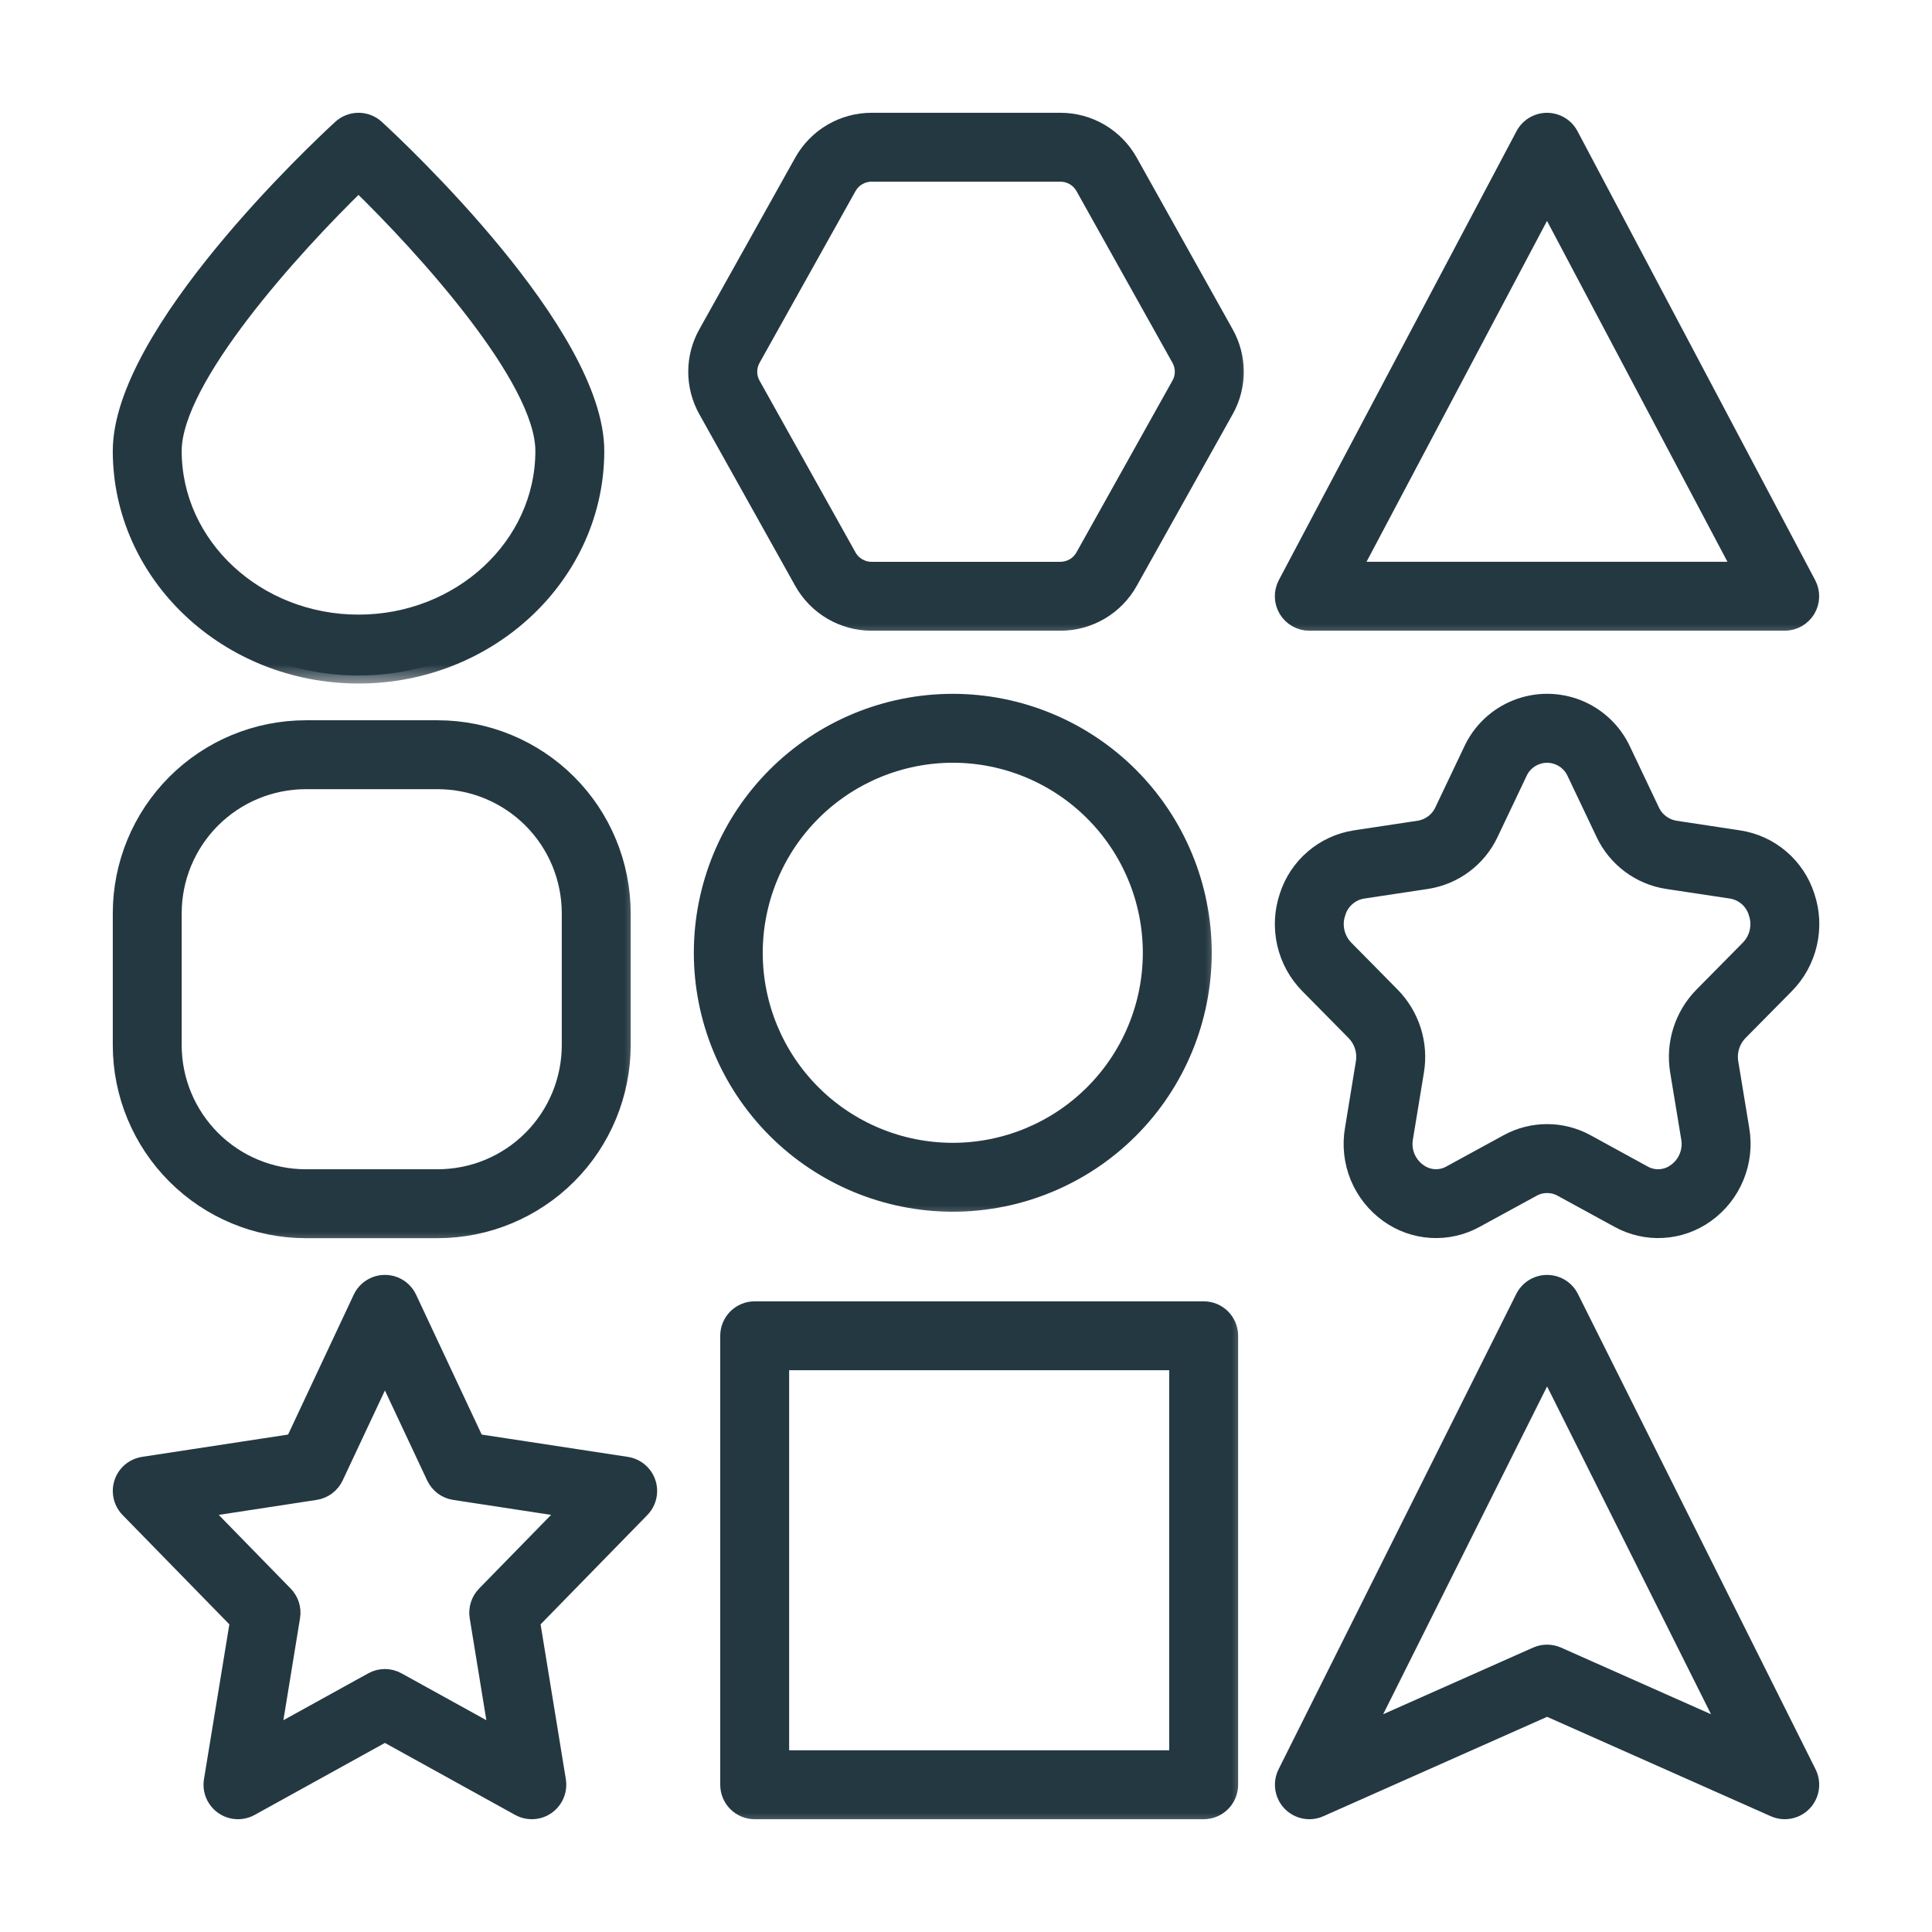 <svg width="48" height="48" viewBox="0 0 48 48" fill="none" xmlns="http://www.w3.org/2000/svg">
<mask id="path-1-outside-1_2201_16704" maskUnits="userSpaceOnUse" x="2.002" y="2.002" width="14" height="15" fill="black">
<rect fill="white" x="2.002" y="2.002" width="14" height="15"/>
<path d="M8.907 16.782C12.164 16.782 14.813 14.28 14.813 11.204C14.813 8.282 9.911 3.689 9.352 3.176C9.231 3.064 9.072 3.002 8.907 3.002C8.743 3.002 8.584 3.064 8.463 3.176C7.904 3.689 3.002 8.283 3.002 11.204C3.002 14.28 5.651 16.782 8.908 16.782H8.907ZM8.907 4.562C10.509 6.119 13.501 9.397 13.501 11.204C13.501 13.556 11.44 15.47 8.907 15.47C6.374 15.47 4.314 13.556 4.314 11.204C4.314 9.4 7.305 6.119 8.907 4.562Z"/>
</mask>
<path d="M8.907 16.782C12.164 16.782 14.813 14.28 14.813 11.204C14.813 8.282 9.911 3.689 9.352 3.176C9.231 3.064 9.072 3.002 8.907 3.002C8.743 3.002 8.584 3.064 8.463 3.176C7.904 3.689 3.002 8.283 3.002 11.204C3.002 14.28 5.651 16.782 8.908 16.782H8.907ZM8.907 4.562C10.509 6.119 13.501 9.397 13.501 11.204C13.501 13.556 11.44 15.47 8.907 15.47C6.374 15.47 4.314 13.556 4.314 11.204C4.314 9.4 7.305 6.119 8.907 4.562Z" fill="#243842"/>
<path d="M8.907 16.782C12.164 16.782 14.813 14.28 14.813 11.204C14.813 8.282 9.911 3.689 9.352 3.176C9.231 3.064 9.072 3.002 8.907 3.002C8.743 3.002 8.584 3.064 8.463 3.176C7.904 3.689 3.002 8.283 3.002 11.204C3.002 14.28 5.651 16.782 8.908 16.782H8.907ZM8.907 4.562C10.509 6.119 13.501 9.397 13.501 11.204C13.501 13.556 11.44 15.47 8.907 15.47C6.374 15.47 4.314 13.556 4.314 11.204C4.314 9.4 7.305 6.119 8.907 4.562Z" stroke="#243842" stroke-width="0.4" mask="url(#path-1-outside-1_2201_16704)"/>
<mask id="path-2-outside-2_2201_16704" maskUnits="userSpaceOnUse" x="16.299" y="2.002" width="15" height="14" fill="black">
<rect fill="white" x="16.299" y="2.002" width="15" height="14"/>
<path d="M28.065 4.01C27.894 3.705 27.645 3.45 27.343 3.273C27.041 3.096 26.697 3.002 26.347 3.002H21.653C21.303 3.002 20.959 3.096 20.657 3.273C20.355 3.45 20.105 3.705 19.934 4.01L17.551 8.276C17.215 8.872 17.215 9.6 17.551 10.197L19.934 14.462C20.105 14.767 20.355 15.022 20.657 15.199C20.959 15.376 21.303 15.47 21.653 15.47H26.347C26.697 15.47 27.041 15.376 27.343 15.199C27.645 15.022 27.894 14.767 28.065 14.462L30.449 10.197C30.785 9.6 30.785 8.872 30.449 8.276L28.065 4.01ZM29.303 9.555L26.919 13.821C26.862 13.923 26.78 14.008 26.679 14.067C26.578 14.126 26.464 14.157 26.347 14.158H21.653C21.536 14.158 21.422 14.126 21.321 14.067C21.22 14.008 21.137 13.924 21.08 13.822L18.697 9.556C18.585 9.358 18.585 9.115 18.697 8.916L21.08 4.651C21.137 4.549 21.22 4.464 21.321 4.405C21.422 4.346 21.536 4.314 21.653 4.314H26.347C26.464 4.314 26.579 4.346 26.679 4.405C26.78 4.464 26.863 4.549 26.92 4.651L29.304 8.916C29.416 9.115 29.416 9.358 29.303 9.556L29.303 9.555Z"/>
</mask>
<path d="M28.065 4.01C27.894 3.705 27.645 3.45 27.343 3.273C27.041 3.096 26.697 3.002 26.347 3.002H21.653C21.303 3.002 20.959 3.096 20.657 3.273C20.355 3.45 20.105 3.705 19.934 4.01L17.551 8.276C17.215 8.872 17.215 9.6 17.551 10.197L19.934 14.462C20.105 14.767 20.355 15.022 20.657 15.199C20.959 15.376 21.303 15.47 21.653 15.47H26.347C26.697 15.47 27.041 15.376 27.343 15.199C27.645 15.022 27.894 14.767 28.065 14.462L30.449 10.197C30.785 9.6 30.785 8.872 30.449 8.276L28.065 4.01ZM29.303 9.555L26.919 13.821C26.862 13.923 26.78 14.008 26.679 14.067C26.578 14.126 26.464 14.157 26.347 14.158H21.653C21.536 14.158 21.422 14.126 21.321 14.067C21.22 14.008 21.137 13.924 21.08 13.822L18.697 9.556C18.585 9.358 18.585 9.115 18.697 8.916L21.08 4.651C21.137 4.549 21.22 4.464 21.321 4.405C21.422 4.346 21.536 4.314 21.653 4.314H26.347C26.464 4.314 26.579 4.346 26.679 4.405C26.78 4.464 26.863 4.549 26.92 4.651L29.304 8.916C29.416 9.115 29.416 9.358 29.303 9.556L29.303 9.555Z" fill="#243842"/>
<path d="M28.065 4.01C27.894 3.705 27.645 3.45 27.343 3.273C27.041 3.096 26.697 3.002 26.347 3.002H21.653C21.303 3.002 20.959 3.096 20.657 3.273C20.355 3.45 20.105 3.705 19.934 4.01L17.551 8.276C17.215 8.872 17.215 9.6 17.551 10.197L19.934 14.462C20.105 14.767 20.355 15.022 20.657 15.199C20.959 15.376 21.303 15.47 21.653 15.47H26.347C26.697 15.47 27.041 15.376 27.343 15.199C27.645 15.022 27.894 14.767 28.065 14.462L30.449 10.197C30.785 9.6 30.785 8.872 30.449 8.276L28.065 4.01ZM29.303 9.555L26.919 13.821C26.862 13.923 26.78 14.008 26.679 14.067C26.578 14.126 26.464 14.157 26.347 14.158H21.653C21.536 14.158 21.422 14.126 21.321 14.067C21.22 14.008 21.137 13.924 21.08 13.822L18.697 9.556C18.585 9.358 18.585 9.115 18.697 8.916L21.08 4.651C21.137 4.549 21.22 4.464 21.321 4.405C21.422 4.346 21.536 4.314 21.653 4.314H26.347C26.464 4.314 26.579 4.346 26.679 4.405C26.78 4.464 26.863 4.549 26.92 4.651L29.304 8.916C29.416 9.115 29.416 9.358 29.303 9.556L29.303 9.555Z" stroke="#243842" stroke-width="0.4" mask="url(#path-2-outside-2_2201_16704)"/>
<mask id="path-3-outside-3_2201_16704" maskUnits="userSpaceOnUse" x="30.873" y="16.437" width="15" height="15" fill="black">
<rect fill="white" x="30.873" y="16.437" width="15" height="15"/>
<path d="M43.207 20.829L41.619 20.588C41.36 20.545 41.139 20.376 41.03 20.138L40.321 18.645H40.321C40.099 18.162 39.7 17.782 39.207 17.585C38.713 17.388 38.163 17.388 37.669 17.585C37.175 17.782 36.776 18.162 36.555 18.645L35.844 20.139C35.735 20.378 35.513 20.546 35.254 20.588L33.665 20.828C33.28 20.888 32.919 21.053 32.623 21.307C32.327 21.56 32.107 21.89 31.988 22.261C31.859 22.643 31.838 23.052 31.928 23.445C32.018 23.838 32.215 24.198 32.498 24.485L33.65 25.652C33.843 25.852 33.93 26.131 33.883 26.405L33.614 28.05C33.544 28.451 33.589 28.864 33.743 29.241C33.898 29.617 34.157 29.942 34.488 30.178C34.802 30.402 35.173 30.534 35.558 30.556C35.943 30.579 36.327 30.492 36.664 30.306L38.082 29.532C38.303 29.41 38.572 29.41 38.793 29.532L40.21 30.306C40.548 30.492 40.932 30.579 41.317 30.556C41.702 30.534 42.073 30.402 42.387 30.178C42.718 29.942 42.977 29.617 43.131 29.24C43.286 28.864 43.331 28.451 43.261 28.05L42.99 26.405C42.943 26.131 43.029 25.851 43.222 25.652L44.375 24.485C44.658 24.198 44.855 23.838 44.945 23.445C45.035 23.052 45.015 22.642 44.885 22.26C44.766 21.89 44.546 21.559 44.249 21.306C43.953 21.053 43.592 20.888 43.206 20.829L43.207 20.829ZM43.44 23.563L42.287 24.73C41.799 25.229 41.578 25.93 41.693 26.618L41.965 28.265C41.995 28.423 41.979 28.587 41.919 28.736C41.859 28.886 41.757 29.015 41.626 29.108C41.513 29.191 41.379 29.24 41.239 29.248C41.099 29.257 40.96 29.225 40.838 29.156L39.421 28.38C38.808 28.044 38.065 28.044 37.452 28.38L36.035 29.154C35.913 29.224 35.774 29.256 35.634 29.247C35.494 29.239 35.36 29.19 35.247 29.107C35.116 29.014 35.014 28.885 34.954 28.736C34.894 28.587 34.878 28.423 34.908 28.265L35.179 26.619C35.294 25.931 35.073 25.229 34.585 24.731L33.433 23.563C33.32 23.449 33.241 23.305 33.206 23.148C33.17 22.991 33.18 22.827 33.234 22.675C33.276 22.534 33.358 22.408 33.469 22.311C33.58 22.214 33.716 22.15 33.862 22.127L35.451 21.887L35.451 21.887C36.142 21.78 36.733 21.336 37.029 20.703L37.739 19.209V19.209C37.818 19.027 37.965 18.883 38.149 18.808C38.333 18.732 38.539 18.732 38.724 18.808C38.908 18.883 39.055 19.027 39.134 19.209L39.844 20.702C40.139 21.335 40.731 21.78 41.422 21.887L43.011 22.127H43.011C43.157 22.15 43.293 22.214 43.404 22.311C43.515 22.407 43.596 22.534 43.639 22.675C43.693 22.827 43.702 22.99 43.667 23.147C43.632 23.304 43.553 23.448 43.44 23.563Z"/>
</mask>
<path d="M43.207 20.829L41.619 20.588C41.36 20.545 41.139 20.376 41.03 20.138L40.321 18.645H40.321C40.099 18.162 39.7 17.782 39.207 17.585C38.713 17.388 38.163 17.388 37.669 17.585C37.175 17.782 36.776 18.162 36.555 18.645L35.844 20.139C35.735 20.378 35.513 20.546 35.254 20.588L33.665 20.828C33.28 20.888 32.919 21.053 32.623 21.307C32.327 21.56 32.107 21.89 31.988 22.261C31.859 22.643 31.838 23.052 31.928 23.445C32.018 23.838 32.215 24.198 32.498 24.485L33.65 25.652C33.843 25.852 33.93 26.131 33.883 26.405L33.614 28.05C33.544 28.451 33.589 28.864 33.743 29.241C33.898 29.617 34.157 29.942 34.488 30.178C34.802 30.402 35.173 30.534 35.558 30.556C35.943 30.579 36.327 30.492 36.664 30.306L38.082 29.532C38.303 29.41 38.572 29.41 38.793 29.532L40.21 30.306C40.548 30.492 40.932 30.579 41.317 30.556C41.702 30.534 42.073 30.402 42.387 30.178C42.718 29.942 42.977 29.617 43.131 29.24C43.286 28.864 43.331 28.451 43.261 28.05L42.99 26.405C42.943 26.131 43.029 25.851 43.222 25.652L44.375 24.485C44.658 24.198 44.855 23.838 44.945 23.445C45.035 23.052 45.015 22.642 44.885 22.26C44.766 21.89 44.546 21.559 44.249 21.306C43.953 21.053 43.592 20.888 43.206 20.829L43.207 20.829ZM43.44 23.563L42.287 24.73C41.799 25.229 41.578 25.93 41.693 26.618L41.965 28.265C41.995 28.423 41.979 28.587 41.919 28.736C41.859 28.886 41.757 29.015 41.626 29.108C41.513 29.191 41.379 29.24 41.239 29.248C41.099 29.257 40.96 29.225 40.838 29.156L39.421 28.38C38.808 28.044 38.065 28.044 37.452 28.38L36.035 29.154C35.913 29.224 35.774 29.256 35.634 29.247C35.494 29.239 35.36 29.19 35.247 29.107C35.116 29.014 35.014 28.885 34.954 28.736C34.894 28.587 34.878 28.423 34.908 28.265L35.179 26.619C35.294 25.931 35.073 25.229 34.585 24.731L33.433 23.563C33.32 23.449 33.241 23.305 33.206 23.148C33.17 22.991 33.18 22.827 33.234 22.675C33.276 22.534 33.358 22.408 33.469 22.311C33.58 22.214 33.716 22.15 33.862 22.127L35.451 21.887L35.451 21.887C36.142 21.78 36.733 21.336 37.029 20.703L37.739 19.209V19.209C37.818 19.027 37.965 18.883 38.149 18.808C38.333 18.732 38.539 18.732 38.724 18.808C38.908 18.883 39.055 19.027 39.134 19.209L39.844 20.702C40.139 21.335 40.731 21.78 41.422 21.887L43.011 22.127H43.011C43.157 22.15 43.293 22.214 43.404 22.311C43.515 22.407 43.596 22.534 43.639 22.675C43.693 22.827 43.702 22.99 43.667 23.147C43.632 23.304 43.553 23.448 43.44 23.563Z" fill="#243842"/>
<path d="M43.207 20.829L41.619 20.588C41.36 20.545 41.139 20.376 41.03 20.138L40.321 18.645H40.321C40.099 18.162 39.7 17.782 39.207 17.585C38.713 17.388 38.163 17.388 37.669 17.585C37.175 17.782 36.776 18.162 36.555 18.645L35.844 20.139C35.735 20.378 35.513 20.546 35.254 20.588L33.665 20.828C33.28 20.888 32.919 21.053 32.623 21.307C32.327 21.56 32.107 21.89 31.988 22.261C31.859 22.643 31.838 23.052 31.928 23.445C32.018 23.838 32.215 24.198 32.498 24.485L33.65 25.652C33.843 25.852 33.93 26.131 33.883 26.405L33.614 28.05C33.544 28.451 33.589 28.864 33.743 29.241C33.898 29.617 34.157 29.942 34.488 30.178C34.802 30.402 35.173 30.534 35.558 30.556C35.943 30.579 36.327 30.492 36.664 30.306L38.082 29.532C38.303 29.41 38.572 29.41 38.793 29.532L40.21 30.306C40.548 30.492 40.932 30.579 41.317 30.556C41.702 30.534 42.073 30.402 42.387 30.178C42.718 29.942 42.977 29.617 43.131 29.24C43.286 28.864 43.331 28.451 43.261 28.05L42.99 26.405C42.943 26.131 43.029 25.851 43.222 25.652L44.375 24.485C44.658 24.198 44.855 23.838 44.945 23.445C45.035 23.052 45.015 22.642 44.885 22.26C44.766 21.89 44.546 21.559 44.249 21.306C43.953 21.053 43.592 20.888 43.206 20.829L43.207 20.829ZM43.44 23.563L42.287 24.73C41.799 25.229 41.578 25.93 41.693 26.618L41.965 28.265C41.995 28.423 41.979 28.587 41.919 28.736C41.859 28.886 41.757 29.015 41.626 29.108C41.513 29.191 41.379 29.24 41.239 29.248C41.099 29.257 40.96 29.225 40.838 29.156L39.421 28.38C38.808 28.044 38.065 28.044 37.452 28.38L36.035 29.154C35.913 29.224 35.774 29.256 35.634 29.247C35.494 29.239 35.36 29.19 35.247 29.107C35.116 29.014 35.014 28.885 34.954 28.736C34.894 28.587 34.878 28.423 34.908 28.265L35.179 26.619C35.294 25.931 35.073 25.229 34.585 24.731L33.433 23.563C33.32 23.449 33.241 23.305 33.206 23.148C33.17 22.991 33.18 22.827 33.234 22.675C33.276 22.534 33.358 22.408 33.469 22.311C33.58 22.214 33.716 22.15 33.862 22.127L35.451 21.887L35.451 21.887C36.142 21.78 36.733 21.336 37.029 20.703L37.739 19.209V19.209C37.818 19.027 37.965 18.883 38.149 18.808C38.333 18.732 38.539 18.732 38.724 18.808C38.908 18.883 39.055 19.027 39.134 19.209L39.844 20.702C40.139 21.335 40.731 21.78 41.422 21.887L43.011 22.127H43.011C43.157 22.15 43.293 22.214 43.404 22.311C43.515 22.407 43.596 22.534 43.639 22.675C43.693 22.827 43.702 22.99 43.667 23.147C43.632 23.304 43.553 23.448 43.44 23.563Z" stroke="#243842" stroke-width="0.4" mask="url(#path-3-outside-3_2201_16704)"/>
<mask id="path-4-outside-4_2201_16704" maskUnits="userSpaceOnUse" x="2.002" y="17.095" width="14" height="14" fill="black">
<rect fill="white" x="2.002" y="17.095" width="14" height="14"/>
<path d="M7.595 30.562H10.876C12.094 30.561 13.261 30.076 14.123 29.215C14.984 28.354 15.468 27.186 15.469 25.969V22.688C15.468 21.47 14.984 20.302 14.123 19.441C13.261 18.58 12.094 18.096 10.876 18.095H7.595C6.377 18.096 5.21 18.58 4.349 19.441C3.488 20.302 3.003 21.47 3.002 22.688V25.969C3.003 27.186 3.488 28.354 4.349 29.215C5.21 30.076 6.377 30.561 7.595 30.562ZM4.314 22.688C4.315 21.818 4.661 20.984 5.276 20.369C5.891 19.754 6.725 19.408 7.595 19.407H10.876C11.746 19.408 12.58 19.754 13.195 20.369C13.81 20.984 14.156 21.818 14.157 22.688V25.969C14.156 26.838 13.81 27.672 13.195 28.288C12.58 28.903 11.746 29.249 10.876 29.25H7.595C6.725 29.249 5.891 28.903 5.276 28.288C4.661 27.672 4.315 26.839 4.314 25.969V22.688Z"/>
</mask>
<path d="M7.595 30.562H10.876C12.094 30.561 13.261 30.076 14.123 29.215C14.984 28.354 15.468 27.186 15.469 25.969V22.688C15.468 21.47 14.984 20.302 14.123 19.441C13.261 18.58 12.094 18.096 10.876 18.095H7.595C6.377 18.096 5.21 18.58 4.349 19.441C3.488 20.302 3.003 21.47 3.002 22.688V25.969C3.003 27.186 3.488 28.354 4.349 29.215C5.21 30.076 6.377 30.561 7.595 30.562ZM4.314 22.688C4.315 21.818 4.661 20.984 5.276 20.369C5.891 19.754 6.725 19.408 7.595 19.407H10.876C11.746 19.408 12.58 19.754 13.195 20.369C13.81 20.984 14.156 21.818 14.157 22.688V25.969C14.156 26.838 13.81 27.672 13.195 28.288C12.58 28.903 11.746 29.249 10.876 29.25H7.595C6.725 29.249 5.891 28.903 5.276 28.288C4.661 27.672 4.315 26.839 4.314 25.969V22.688Z" fill="#243842"/>
<path d="M7.595 30.562H10.876C12.094 30.561 13.261 30.076 14.123 29.215C14.984 28.354 15.468 27.186 15.469 25.969V22.688C15.468 21.47 14.984 20.302 14.123 19.441C13.261 18.58 12.094 18.096 10.876 18.095H7.595C6.377 18.096 5.21 18.58 4.349 19.441C3.488 20.302 3.003 21.47 3.002 22.688V25.969C3.003 27.186 3.488 28.354 4.349 29.215C5.21 30.076 6.377 30.561 7.595 30.562ZM4.314 22.688C4.315 21.818 4.661 20.984 5.276 20.369C5.891 19.754 6.725 19.408 7.595 19.407H10.876C11.746 19.408 12.58 19.754 13.195 20.369C13.81 20.984 14.156 21.818 14.157 22.688V25.969C14.156 26.838 13.81 27.672 13.195 28.288C12.58 28.903 11.746 29.249 10.876 29.25H7.595C6.725 29.249 5.891 28.903 5.276 28.288C4.661 27.672 4.315 26.839 4.314 25.969V22.688Z" stroke="#243842" stroke-width="0.4" mask="url(#path-4-outside-4_2201_16704)"/>
<mask id="path-5-outside-5_2201_16704" maskUnits="userSpaceOnUse" x="30.873" y="2.002" width="15" height="14" fill="black">
<rect fill="white" x="30.873" y="2.002" width="15" height="14"/>
<path d="M32.529 15.47H44.34C44.571 15.47 44.784 15.349 44.903 15.152C45.022 14.955 45.028 14.71 44.92 14.506L39.015 3.351C38.94 3.21 38.816 3.101 38.667 3.045C38.517 2.988 38.352 2.988 38.203 3.045C38.053 3.101 37.93 3.21 37.855 3.351L31.949 14.506C31.842 14.71 31.848 14.955 31.967 15.152C32.086 15.349 32.299 15.47 32.529 15.47ZM38.435 5.061L43.25 14.157H33.619L38.435 5.061Z"/>
</mask>
<path d="M32.529 15.47H44.34C44.571 15.47 44.784 15.349 44.903 15.152C45.022 14.955 45.028 14.71 44.92 14.506L39.015 3.351C38.94 3.21 38.816 3.101 38.667 3.045C38.517 2.988 38.352 2.988 38.203 3.045C38.053 3.101 37.93 3.21 37.855 3.351L31.949 14.506C31.842 14.71 31.848 14.955 31.967 15.152C32.086 15.349 32.299 15.47 32.529 15.47ZM38.435 5.061L43.25 14.157H33.619L38.435 5.061Z" fill="#243842"/>
<path d="M32.529 15.47H44.34C44.571 15.47 44.784 15.349 44.903 15.152C45.022 14.955 45.028 14.71 44.92 14.506L39.015 3.351C38.94 3.21 38.816 3.101 38.667 3.045C38.517 2.988 38.352 2.988 38.203 3.045C38.053 3.101 37.93 3.21 37.855 3.351L31.949 14.506C31.842 14.71 31.848 14.955 31.967 15.152C32.086 15.349 32.299 15.47 32.529 15.47ZM38.435 5.061L43.25 14.157H33.619L38.435 5.061Z" stroke="#243842" stroke-width="0.4" mask="url(#path-5-outside-5_2201_16704)"/>
<mask id="path-6-outside-6_2201_16704" maskUnits="userSpaceOnUse" x="30.875" y="30.874" width="15" height="15" fill="black">
<rect fill="white" x="30.875" y="30.874" width="15" height="15"/>
<path d="M39.024 32.237C38.951 32.091 38.826 31.977 38.674 31.919C38.521 31.86 38.352 31.86 38.2 31.919C38.048 31.977 37.923 32.091 37.85 32.237L31.944 44.048C31.863 44.211 31.853 44.399 31.916 44.569C31.978 44.739 32.109 44.876 32.276 44.946C32.443 45.017 32.632 45.015 32.797 44.941L38.437 42.435L44.076 44.941V44.941C44.242 45.015 44.43 45.017 44.597 44.946C44.764 44.876 44.895 44.739 44.957 44.569C45.02 44.399 45.01 44.211 44.929 44.048L39.024 32.237ZM38.703 41.117C38.533 41.042 38.34 41.042 38.17 41.117L33.936 42.999L38.437 33.998L42.938 42.999L38.703 41.117Z"/>
</mask>
<path d="M39.024 32.237C38.951 32.091 38.826 31.977 38.674 31.919C38.521 31.86 38.352 31.86 38.2 31.919C38.048 31.977 37.923 32.091 37.85 32.237L31.944 44.048C31.863 44.211 31.853 44.399 31.916 44.569C31.978 44.739 32.109 44.876 32.276 44.946C32.443 45.017 32.632 45.015 32.797 44.941L38.437 42.435L44.076 44.941V44.941C44.242 45.015 44.43 45.017 44.597 44.946C44.764 44.876 44.895 44.739 44.957 44.569C45.02 44.399 45.01 44.211 44.929 44.048L39.024 32.237ZM38.703 41.117C38.533 41.042 38.34 41.042 38.17 41.117L33.936 42.999L38.437 33.998L42.938 42.999L38.703 41.117Z" fill="#243842"/>
<path d="M39.024 32.237C38.951 32.091 38.826 31.977 38.674 31.919C38.521 31.86 38.352 31.86 38.2 31.919C38.048 31.977 37.923 32.091 37.85 32.237L31.944 44.048C31.863 44.211 31.853 44.399 31.916 44.569C31.978 44.739 32.109 44.876 32.276 44.946C32.443 45.017 32.632 45.015 32.797 44.941L38.437 42.435L44.076 44.941V44.941C44.242 45.015 44.43 45.017 44.597 44.946C44.764 44.876 44.895 44.739 44.957 44.569C45.02 44.399 45.01 44.211 44.929 44.048L39.024 32.237ZM38.703 41.117C38.533 41.042 38.34 41.042 38.17 41.117L33.936 42.999L38.437 33.998L42.938 42.999L38.703 41.117Z" stroke="#243842" stroke-width="0.4" mask="url(#path-6-outside-6_2201_16704)"/>
<mask id="path-7-outside-7_2201_16704" maskUnits="userSpaceOnUse" x="16.438" y="16.438" width="14" height="14" fill="black">
<rect fill="white" x="16.438" y="16.438" width="14" height="14"/>
<path d="M23.671 29.905C25.324 29.905 26.91 29.249 28.079 28.08C29.248 26.911 29.905 25.325 29.905 23.672C29.905 22.019 29.248 20.433 28.079 19.264C26.91 18.095 25.324 17.438 23.671 17.438C22.018 17.438 20.432 18.095 19.263 19.264C18.094 20.433 17.438 22.019 17.438 23.672C17.439 25.325 18.097 26.909 19.265 28.078C20.434 29.246 22.018 29.904 23.671 29.905L23.671 29.905ZM23.671 18.75C24.976 18.75 26.228 19.269 27.151 20.192C28.074 21.115 28.593 22.366 28.593 23.672C28.593 24.977 28.074 26.229 27.151 27.152C26.228 28.075 24.976 28.593 23.671 28.593C22.366 28.593 21.114 28.075 20.191 27.152C19.268 26.229 18.75 24.977 18.75 23.672C18.751 22.367 19.27 21.116 20.193 20.193C21.115 19.271 22.366 18.752 23.671 18.75L23.671 18.75Z"/>
</mask>
<path d="M23.671 29.905C25.324 29.905 26.91 29.249 28.079 28.08C29.248 26.911 29.905 25.325 29.905 23.672C29.905 22.019 29.248 20.433 28.079 19.264C26.91 18.095 25.324 17.438 23.671 17.438C22.018 17.438 20.432 18.095 19.263 19.264C18.094 20.433 17.438 22.019 17.438 23.672C17.439 25.325 18.097 26.909 19.265 28.078C20.434 29.246 22.018 29.904 23.671 29.905L23.671 29.905ZM23.671 18.75C24.976 18.75 26.228 19.269 27.151 20.192C28.074 21.115 28.593 22.366 28.593 23.672C28.593 24.977 28.074 26.229 27.151 27.152C26.228 28.075 24.976 28.593 23.671 28.593C22.366 28.593 21.114 28.075 20.191 27.152C19.268 26.229 18.75 24.977 18.75 23.672C18.751 22.367 19.27 21.116 20.193 20.193C21.115 19.271 22.366 18.752 23.671 18.75L23.671 18.75Z" fill="#243842"/>
<path d="M23.671 29.905C25.324 29.905 26.91 29.249 28.079 28.08C29.248 26.911 29.905 25.325 29.905 23.672C29.905 22.019 29.248 20.433 28.079 19.264C26.91 18.095 25.324 17.438 23.671 17.438C22.018 17.438 20.432 18.095 19.263 19.264C18.094 20.433 17.438 22.019 17.438 23.672C17.439 25.325 18.097 26.909 19.265 28.078C20.434 29.246 22.018 29.904 23.671 29.905L23.671 29.905ZM23.671 18.75C24.976 18.75 26.228 19.269 27.151 20.192C28.074 21.115 28.593 22.366 28.593 23.672C28.593 24.977 28.074 26.229 27.151 27.152C26.228 28.075 24.976 28.593 23.671 28.593C22.366 28.593 21.114 28.075 20.191 27.152C19.268 26.229 18.75 24.977 18.75 23.672C18.751 22.367 19.27 21.116 20.193 20.193C21.115 19.271 22.366 18.752 23.671 18.75L23.671 18.75Z" stroke="#243842" stroke-width="0.4" mask="url(#path-7-outside-7_2201_16704)"/>
<mask id="path-8-outside-8_2201_16704" maskUnits="userSpaceOnUse" x="2.002" y="30.874" width="15" height="15" fill="black">
<rect fill="white" x="2.002" y="30.874" width="15" height="15"/>
<path d="M15.567 36.393L11.832 35.823L10.157 32.252C10.086 32.1 9.96 31.982 9.805 31.92C9.649 31.859 9.476 31.859 9.321 31.92C9.166 31.982 9.04 32.1 8.969 32.252L7.293 35.823L3.559 36.393C3.399 36.418 3.254 36.5 3.151 36.625C3.049 36.75 2.996 36.908 3.003 37.07C3.009 37.231 3.076 37.385 3.188 37.5L5.912 40.289L5.265 44.236C5.238 44.399 5.274 44.566 5.365 44.703C5.456 44.841 5.596 44.94 5.756 44.979C5.917 45.018 6.086 44.996 6.23 44.916L9.563 43.074L12.895 44.916C13.04 44.996 13.209 45.018 13.369 44.979C13.53 44.94 13.669 44.841 13.76 44.703C13.851 44.566 13.887 44.399 13.861 44.236L13.217 40.289L15.94 37.501V37.501C16.053 37.385 16.119 37.232 16.126 37.07C16.133 36.909 16.08 36.75 15.977 36.626C15.875 36.501 15.729 36.418 15.57 36.394L15.567 36.393ZM12.045 39.608C11.9 39.758 11.834 39.967 11.867 40.172L12.347 43.112L9.88 41.749H9.88C9.682 41.639 9.442 41.639 9.245 41.749L6.777 43.112L7.257 40.172C7.291 39.967 7.225 39.758 7.079 39.608L5.019 37.498L7.837 37.067C8.053 37.034 8.239 36.895 8.332 36.697L9.563 34.075L10.794 36.697C10.887 36.895 11.072 37.034 11.289 37.067L14.107 37.498L12.045 39.608Z"/>
</mask>
<path d="M15.567 36.393L11.832 35.823L10.157 32.252C10.086 32.1 9.96 31.982 9.805 31.92C9.649 31.859 9.476 31.859 9.321 31.92C9.166 31.982 9.04 32.1 8.969 32.252L7.293 35.823L3.559 36.393C3.399 36.418 3.254 36.5 3.151 36.625C3.049 36.75 2.996 36.908 3.003 37.07C3.009 37.231 3.076 37.385 3.188 37.5L5.912 40.289L5.265 44.236C5.238 44.399 5.274 44.566 5.365 44.703C5.456 44.841 5.596 44.94 5.756 44.979C5.917 45.018 6.086 44.996 6.23 44.916L9.563 43.074L12.895 44.916C13.04 44.996 13.209 45.018 13.369 44.979C13.53 44.94 13.669 44.841 13.76 44.703C13.851 44.566 13.887 44.399 13.861 44.236L13.217 40.289L15.94 37.501V37.501C16.053 37.385 16.119 37.232 16.126 37.07C16.133 36.909 16.08 36.75 15.977 36.626C15.875 36.501 15.729 36.418 15.57 36.394L15.567 36.393ZM12.045 39.608C11.9 39.758 11.834 39.967 11.867 40.172L12.347 43.112L9.88 41.749H9.88C9.682 41.639 9.442 41.639 9.245 41.749L6.777 43.112L7.257 40.172C7.291 39.967 7.225 39.758 7.079 39.608L5.019 37.498L7.837 37.067C8.053 37.034 8.239 36.895 8.332 36.697L9.563 34.075L10.794 36.697C10.887 36.895 11.072 37.034 11.289 37.067L14.107 37.498L12.045 39.608Z" fill="#243842"/>
<path d="M15.567 36.393L11.832 35.823L10.157 32.252C10.086 32.1 9.96 31.982 9.805 31.92C9.649 31.859 9.476 31.859 9.321 31.92C9.166 31.982 9.04 32.1 8.969 32.252L7.293 35.823L3.559 36.393C3.399 36.418 3.254 36.5 3.151 36.625C3.049 36.75 2.996 36.908 3.003 37.07C3.009 37.231 3.076 37.385 3.188 37.5L5.912 40.289L5.265 44.236C5.238 44.399 5.274 44.566 5.365 44.703C5.456 44.841 5.596 44.94 5.756 44.979C5.917 45.018 6.086 44.996 6.23 44.916L9.563 43.074L12.895 44.916C13.04 44.996 13.209 45.018 13.369 44.979C13.53 44.94 13.669 44.841 13.76 44.703C13.851 44.566 13.887 44.399 13.861 44.236L13.217 40.289L15.94 37.501V37.501C16.053 37.385 16.119 37.232 16.126 37.07C16.133 36.909 16.08 36.75 15.977 36.626C15.875 36.501 15.729 36.418 15.57 36.394L15.567 36.393ZM12.045 39.608C11.9 39.758 11.834 39.967 11.867 40.172L12.347 43.112L9.88 41.749H9.88C9.682 41.639 9.442 41.639 9.245 41.749L6.777 43.112L7.257 40.172C7.291 39.967 7.225 39.758 7.079 39.608L5.019 37.498L7.837 37.067C8.053 37.034 8.239 36.895 8.332 36.697L9.563 34.075L10.794 36.697C10.887 36.895 11.072 37.034 11.289 37.067L14.107 37.498L12.045 39.608Z" stroke="#243842" stroke-width="0.4" mask="url(#path-8-outside-8_2201_16704)"/>
<mask id="path-9-outside-9_2201_16704" maskUnits="userSpaceOnUse" x="17.094" y="31.53" width="14" height="14" fill="black">
<rect fill="white" x="17.094" y="31.53" width="14" height="14"/>
<path d="M29.905 32.531H18.75C18.576 32.531 18.409 32.6 18.286 32.723C18.163 32.846 18.094 33.013 18.094 33.187V44.342C18.094 44.516 18.163 44.683 18.286 44.806C18.409 44.929 18.576 44.998 18.75 44.998H29.905C30.079 44.998 30.246 44.929 30.369 44.806C30.492 44.683 30.561 44.516 30.561 44.342V33.187C30.561 33.013 30.492 32.846 30.369 32.723C30.246 32.6 30.079 32.531 29.905 32.531ZM29.249 43.686H19.406V33.843H29.249V43.686Z"/>
</mask>
<path d="M29.905 32.531H18.75C18.576 32.531 18.409 32.6 18.286 32.723C18.163 32.846 18.094 33.013 18.094 33.187V44.342C18.094 44.516 18.163 44.683 18.286 44.806C18.409 44.929 18.576 44.998 18.75 44.998H29.905C30.079 44.998 30.246 44.929 30.369 44.806C30.492 44.683 30.561 44.516 30.561 44.342V33.187C30.561 33.013 30.492 32.846 30.369 32.723C30.246 32.6 30.079 32.531 29.905 32.531ZM29.249 43.686H19.406V33.843H29.249V43.686Z" fill="#243842"/>
<path d="M29.905 32.531H18.75C18.576 32.531 18.409 32.6 18.286 32.723C18.163 32.846 18.094 33.013 18.094 33.187V44.342C18.094 44.516 18.163 44.683 18.286 44.806C18.409 44.929 18.576 44.998 18.75 44.998H29.905C30.079 44.998 30.246 44.929 30.369 44.806C30.492 44.683 30.561 44.516 30.561 44.342V33.187C30.561 33.013 30.492 32.846 30.369 32.723C30.246 32.6 30.079 32.531 29.905 32.531ZM29.249 43.686H19.406V33.843H29.249V43.686Z" stroke="#243842" stroke-width="0.4" mask="url(#path-9-outside-9_2201_16704)"/>
</svg>
